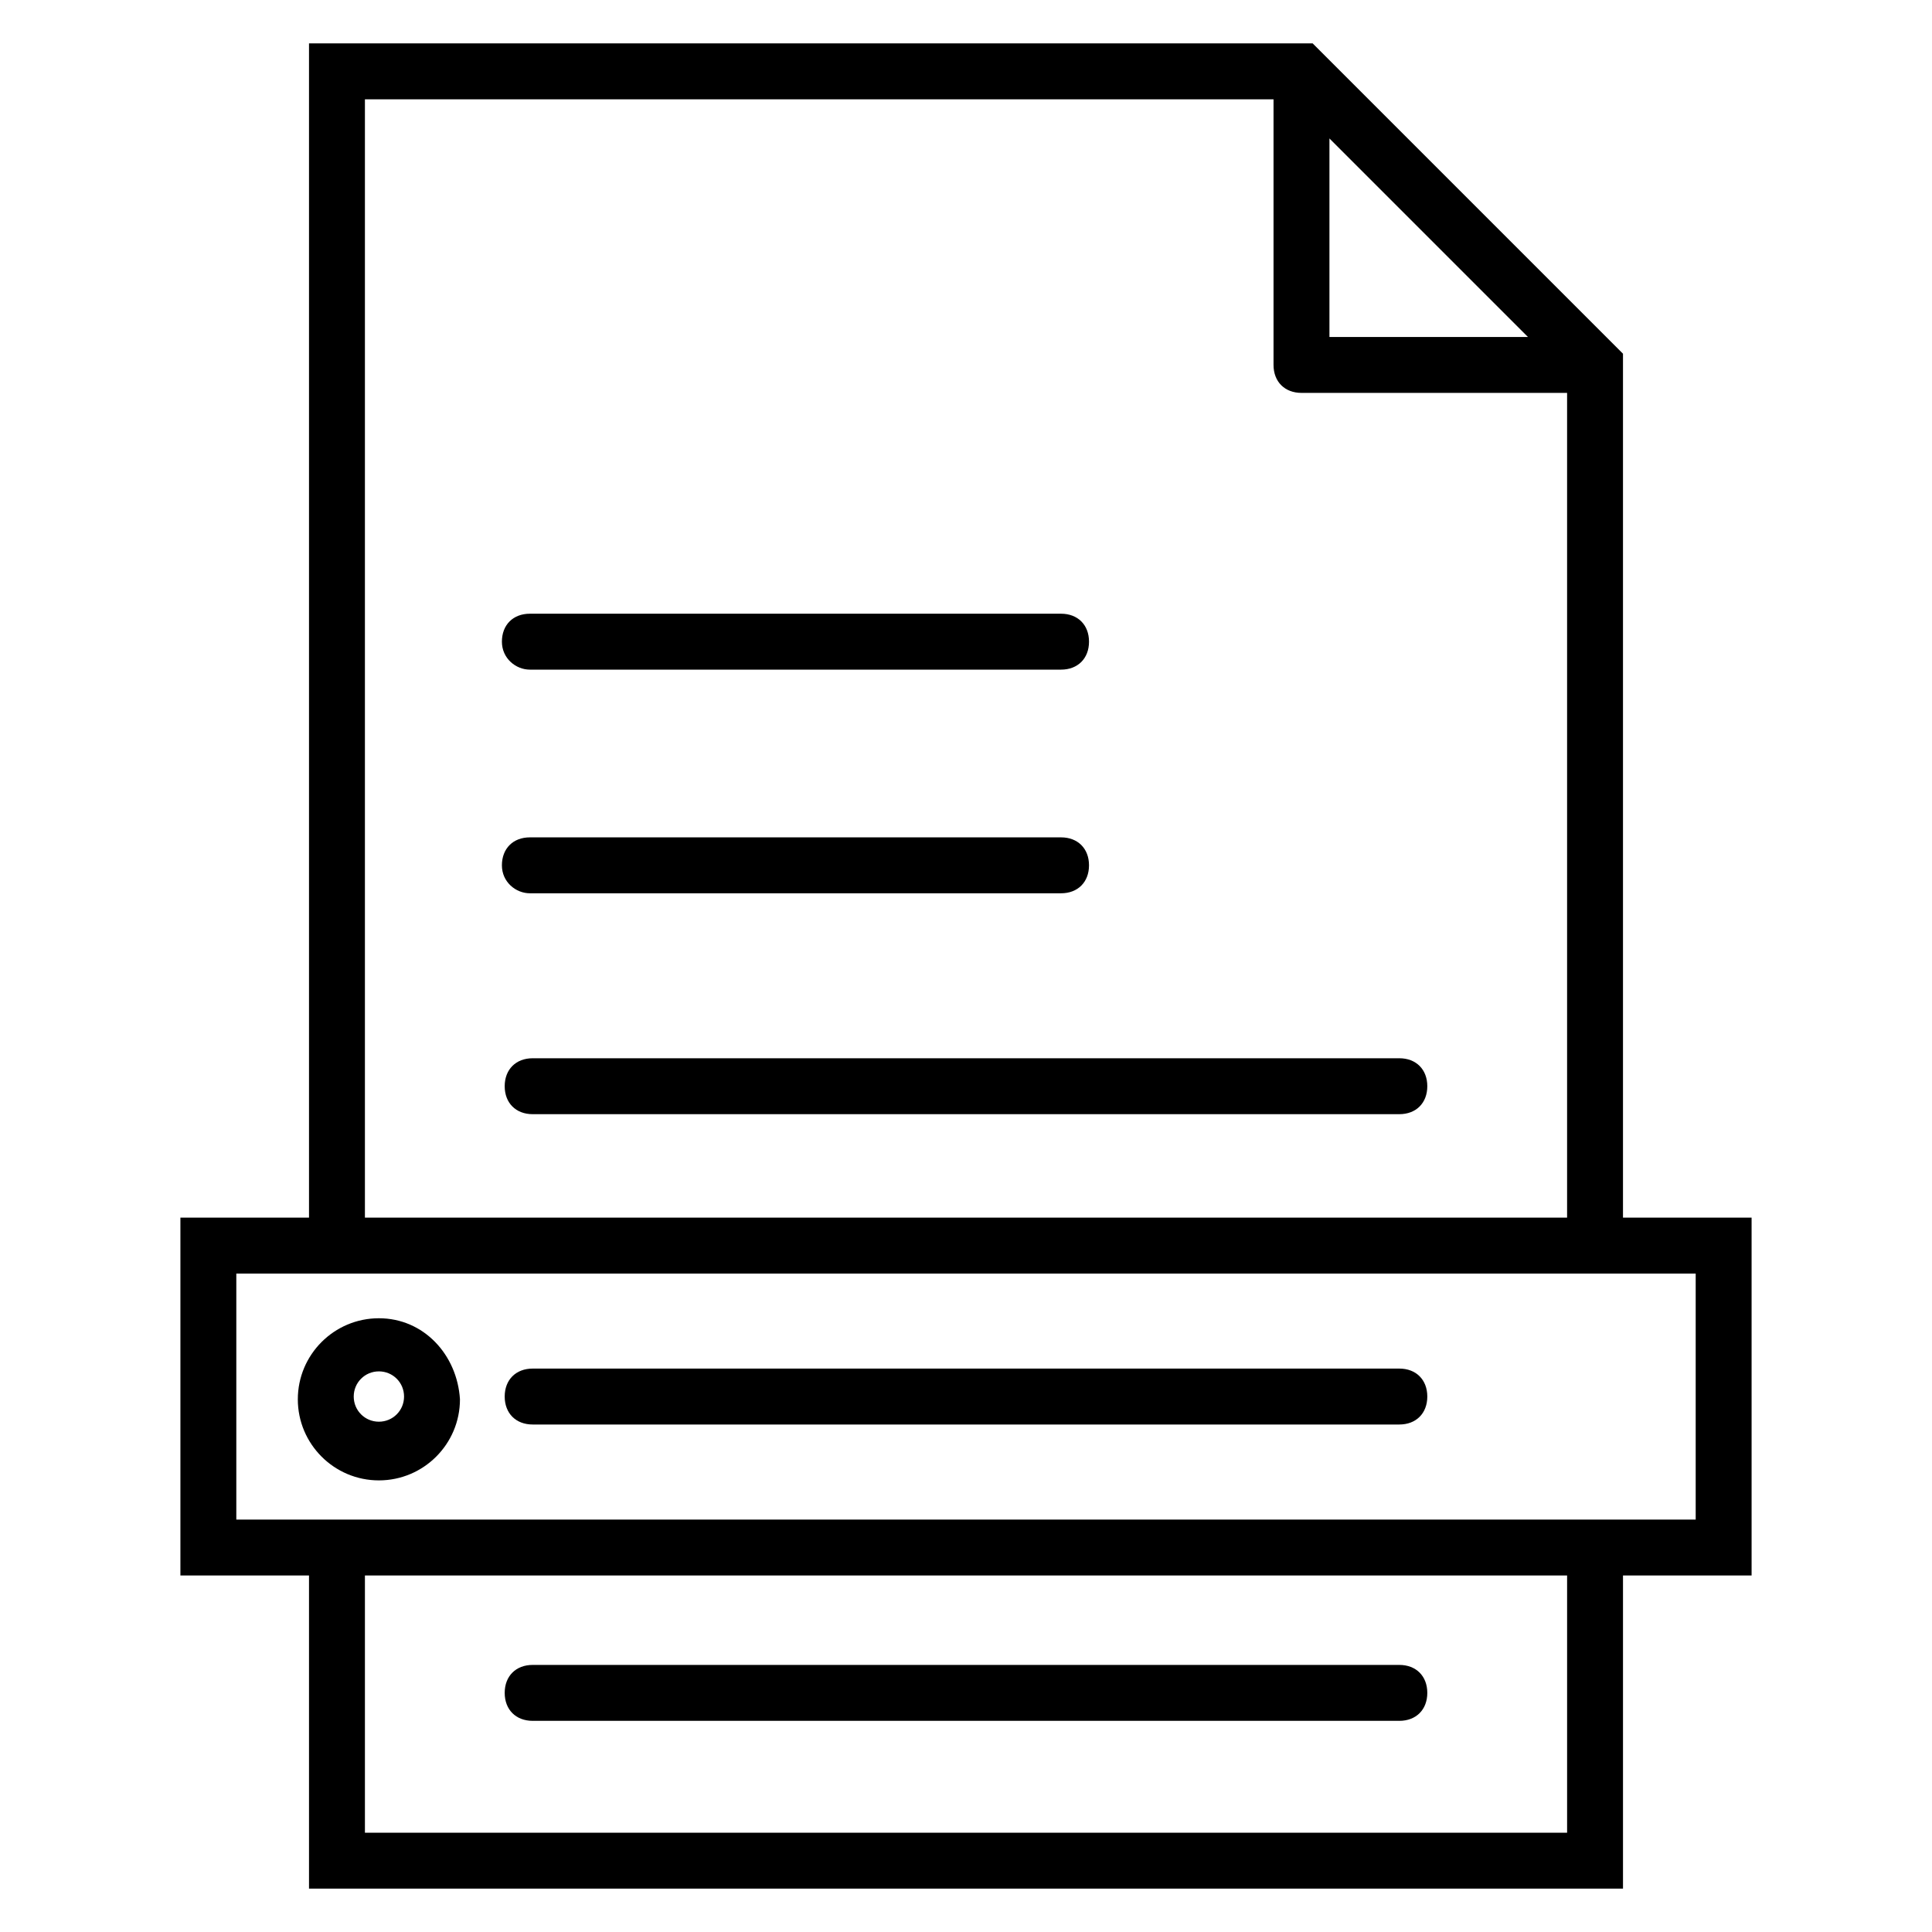 <?xml version="1.0" encoding="UTF-8"?>
<!-- Uploaded to: SVG Repo, www.svgrepo.com, Generator: SVG Repo Mixer Tools -->
<svg fill="#000000" width="800px" height="800px" version="1.1" viewBox="144 144 512 512" xmlns="http://www.w3.org/2000/svg">
 <g>
  <path d="m284.42 321.46h140.77c4.445 0 7.41-2.965 7.41-7.41 0-4.445-2.965-7.41-7.41-7.41h-140.77c-4.445 0-7.41 2.965-7.41 7.41 0 4.445 3.707 7.41 7.41 7.41z"/>
  <path d="m284.42 380.73h140.77c4.445 0 7.41-2.965 7.41-7.41 0-4.445-2.965-7.41-7.41-7.41h-140.77c-4.445 0-7.41 2.965-7.41 7.41 0 4.449 3.707 7.41 7.41 7.41z"/>
  <path d="m285.16 600.04h229.68c4.445 0 7.41-2.965 7.41-7.41 0-4.445-2.965-7.41-7.41-7.41h-229.68c-4.445 0-7.41 2.965-7.41 7.41 0 4.449 2.965 7.41 7.41 7.41z"/>
  <path d="m514.84 424.45h-229.68c-4.445 0-7.41 2.965-7.41 7.41s2.965 7.41 7.41 7.41h229.68c4.445 0 7.41-2.965 7.41-7.41 0-4.449-2.965-7.41-7.41-7.41z"/>
  <path d="m514.84 506.69h-229.68c-4.445 0-7.41 2.965-7.41 7.41 0 4.445 2.965 7.41 7.41 7.41h229.68c4.445 0 7.41-2.965 7.41-7.41 0-4.445-2.965-7.41-7.41-7.41z"/>
  <path d="m608.19 466.68h-34.082v-228.94c-28.152-28.152-52.605-52.605-82.238-82.238h-265.98v311.18h-34.082v94.836h34.082v82.98h348.22v-82.98h34.082zm-59.273-233.38h-52.602v-52.605zm-308.21-62.977h240.79v70.387c0 4.445 2.965 7.41 7.41 7.41h70.387v218.56h-318.59zm318.59 459.36h-318.59v-68.164h318.59zm34.078-82.98h-386.75v-65.199h386.75z"/>
  <path d="m244.41 493.35c-11.855 0-21.484 9.633-21.484 21.484 0 11.855 9.633 21.484 21.484 21.484 11.855 0 21.484-9.633 21.484-21.484-0.738-11.852-9.629-21.484-21.484-21.484zm0 27.414c-3.703 0-6.668-2.965-6.668-6.668s2.965-6.668 6.668-6.668 6.668 2.965 6.668 6.668-2.965 6.668-6.668 6.668z"/>
 </g>
</svg>